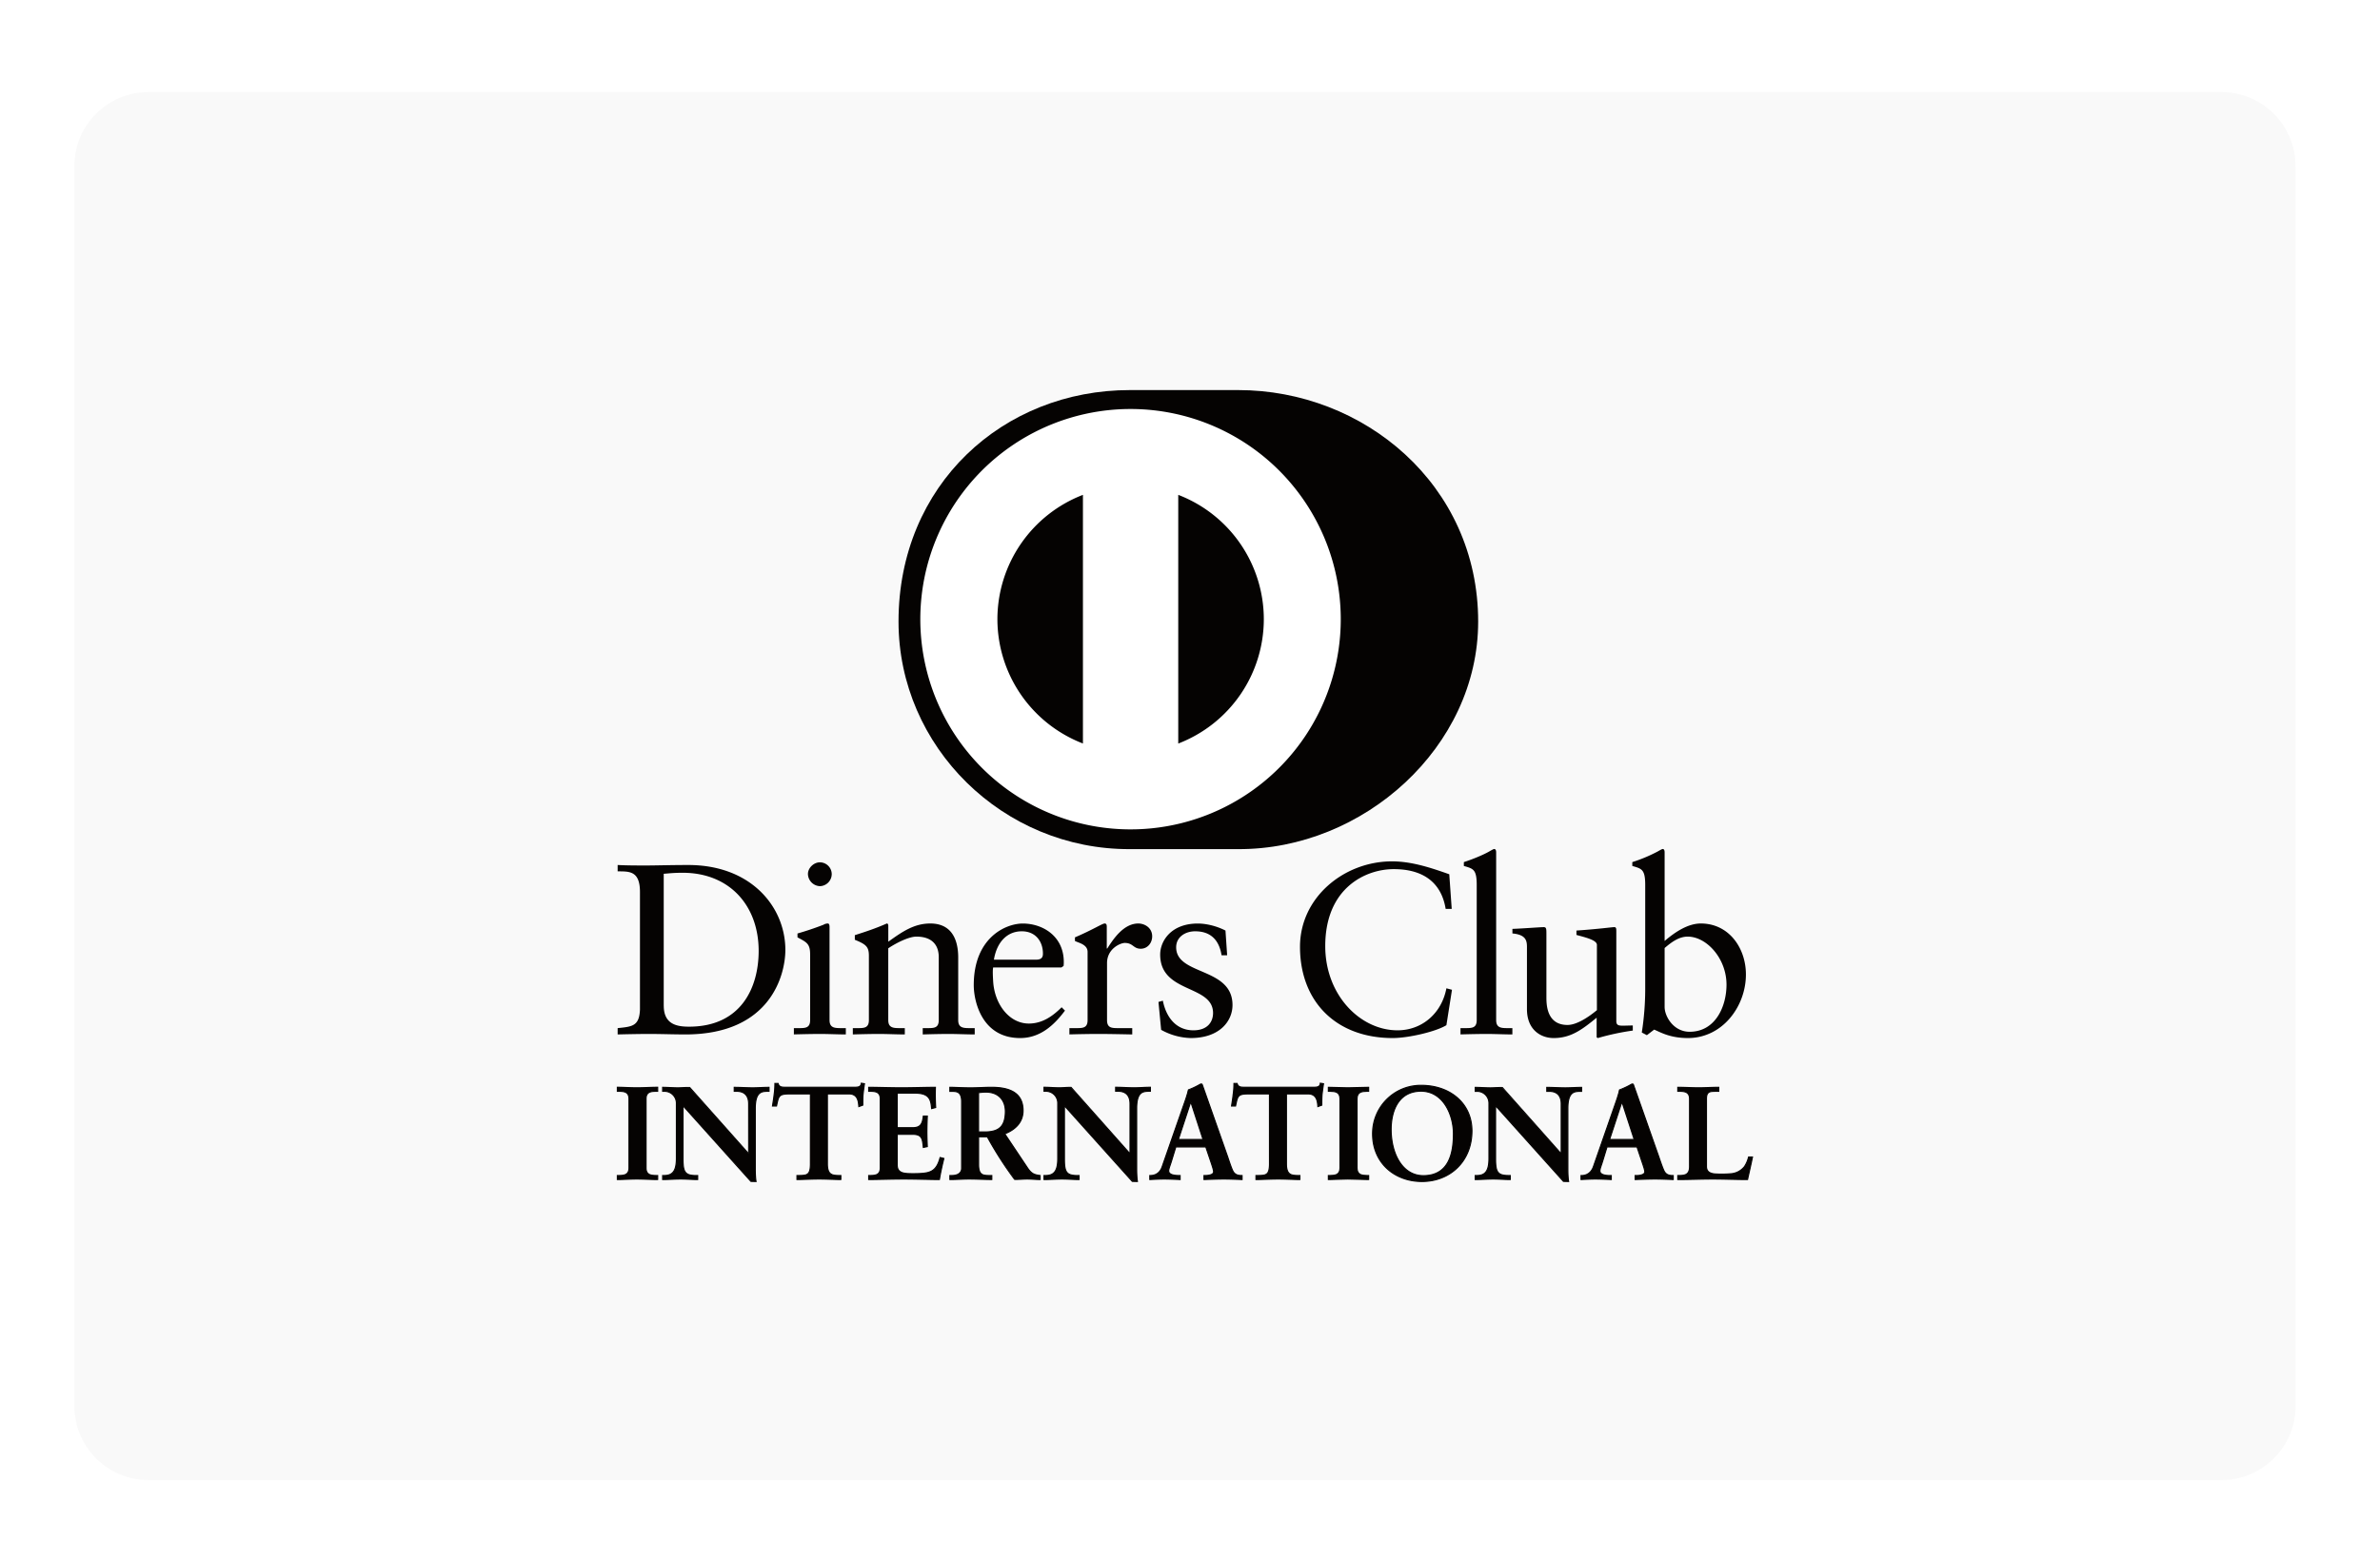 <svg xmlns="http://www.w3.org/2000/svg" width="64" height="42" viewBox="0 0 64 42"><defs><filter id="a" width="113.3%" height="117.9%" x="-7.5%" y="-6.4%" filterUnits="objectBoundingBox"><feOffset dy="1" in="SourceAlpha" result="shadowOffsetOuter1"/><feGaussianBlur in="shadowOffsetOuter1" result="shadowBlurOuter1" stdDeviation="1"/><feColorMatrix in="shadowBlurOuter1" result="shadowMatrixOuter1" values="0 0 0 0 0.511 0 0 0 0 0.511 0 0 0 0 0.511 0 0 0 0.5 0"/><feMerge><feMergeNode in="shadowMatrixOuter1"/><feMergeNode in="SourceGraphic"/></feMerge></filter></defs><g fill="none" fill-rule="evenodd" filter="url(#a)" transform="translate(2 1)"><path fill="#F9F9F9" d="M59.73 35.815c0 1.1-.893 1.991-1.992 1.991H1.991A1.992 1.992 0 0 1 0 35.815V2.467c0-1.1.892-1.99 1.99-1.99h55.747a1.99 1.99 0 0 1 1.991 1.99v33.348z"/><path fill="#050302" d="M31.293 20.837c3.375.016 6.456-2.751 6.456-6.12 0-3.682-3.08-6.228-6.456-6.226h-2.905c-3.414-.002-6.226 2.544-6.226 6.226 0 3.369 2.812 6.136 6.226 6.12h2.905z"/><path fill="#FFF" d="M28.403 9a5.653 5.653 0 1 0 5.651 5.653A5.653 5.653 0 0 0 28.403 9m-3.582 5.653a3.589 3.589 0 0 1 2.3-3.344v6.687a3.587 3.587 0 0 1-2.3-3.343m4.863 3.344v-6.688a3.585 3.585 0 0 1 2.301 3.344 3.586 3.586 0 0 1-2.3 3.344"/><path fill="#050302" d="M15.209 21.989c0-.587-.307-.548-.6-.555v-.17c.254.013.515.013.77.013.274 0 .646-.013 1.13-.013 1.69 0 2.61 1.129 2.61 2.285 0 .646-.379 2.272-2.689 2.272-.332 0-.64-.013-.947-.013-.293 0-.581.006-.874.013v-.17c.391-.04.581-.052.6-.496v-3.166zm.64 3.061c0 .503.36.562.679.562 1.41 0 1.873-1.064 1.873-2.037 0-1.22-.784-2.102-2.043-2.102-.268 0-.391.02-.51.027v3.55zm3.499.601h.124c.182 0 .313 0 .313-.216v-1.769c0-.287-.097-.326-.34-.456v-.104a8.18 8.18 0 0 0 .699-.235.226.226 0 0 1 .118-.034c.032 0 .045.04.045.092v2.506c0 .216.144.216.327.216h.111v.17c-.223 0-.451-.013-.686-.013-.235 0-.47.006-.711.012v-.169zm.699-3.818a.336.336 0 0 1-.321-.327c0-.164.158-.314.32-.314a.32.32 0 0 1 .32.314.327.327 0 0 1-.32.327zm1.318 1.872c0-.24-.073-.306-.378-.43v-.124c.28-.09.547-.176.86-.314.02 0 .04.014.04.065v.425c.372-.267.692-.49 1.13-.49.554 0 .75.405.75.915v1.683c0 .216.144.216.326.216h.118v.17c-.229 0-.457-.013-.692-.013-.235 0-.47.006-.706.013v-.17h.119c.182 0 .312 0 .312-.216v-1.69c0-.372-.227-.555-.6-.555-.208 0-.542.17-.758.314v1.931c0 .216.145.216.327.216h.118v.17c-.229 0-.457-.013-.692-.013-.235 0-.47.006-.706.013v-.17h.119c.182 0 .313 0 .313-.216v-1.73zm3.342.315c-.013.059-.013.156 0 .378.04.62.438 1.13.96 1.13.36 0 .64-.197.881-.438l.09.09c-.299.4-.671.738-1.206.738-1.039 0-1.247-1.005-1.247-1.422 0-1.28.861-1.658 1.318-1.658.53 0 1.097.332 1.103 1.024 0 .04 0 .078-.006.118l-.059.04h-1.834zm1.155-.21c.164 0 .183-.085.183-.163 0-.333-.202-.6-.568-.6-.398 0-.672.293-.75.763h1.135zm.895 1.841h.176c.183 0 .313 0 .313-.216v-1.833c0-.203-.241-.242-.34-.295v-.097c.477-.203.738-.373.798-.373.038 0 .058.02.058.086v.587h.013c.162-.254.438-.673.836-.673.163 0 .372.11.372.346 0 .177-.124.333-.308.333-.202 0-.202-.156-.43-.156-.111 0-.476.15-.476.542v1.533c0 .216.13.216.313.216h.365v.17c-.36-.007-.632-.013-.913-.013-.269 0-.541.006-.777.012v-.169zm2.513-.738c.085.431.346.797.823.797.385 0 .527-.235.527-.464 0-.77-1.422-.522-1.422-1.573 0-.366.294-.835 1.012-.835.208 0 .489.058.744.189l.045.665h-.15c-.065-.41-.293-.645-.711-.645-.261 0-.51.15-.51.43 0 .764 1.515.529 1.515 1.553 0 .431-.345.888-1.123.888a1.72 1.72 0 0 1-.796-.221l-.072-.75.118-.034zm7.768-2.468h-.163c-.125-.763-.667-1.07-1.397-1.07-.752 0-1.841.502-1.841 2.07 0 1.318.94 2.265 1.944 2.265.647 0 1.183-.444 1.314-1.13l.15.04-.15.952c-.275.171-1.013.346-1.444.346-1.527 0-2.493-.985-2.493-2.454 0-1.338 1.194-2.298 2.473-2.298.529 0 1.04.17 1.541.347l.066.932zm.235 3.206h.123c.184 0 .314 0 .314-.216V21.8c0-.424-.097-.437-.346-.51v-.104c.261-.084.535-.202.672-.28.071-.04.124-.072.143-.072.04 0 .054.039.054.091v4.51c0 .216.143.216.326.216h.11v.17c-.222 0-.45-.013-.685-.013-.235 0-.47.006-.71.012v-.169zm4.191-.189c0 .118.07.123.183.123.077 0 .175-.005.26-.005v.137a6.755 6.755 0 0 0-.94.201l-.032-.019v-.528c-.392.32-.692.547-1.156.547-.352 0-.718-.227-.718-.776v-1.671c0-.17-.026-.333-.391-.366v-.123c.235-.007.757-.047.841-.047.073 0 .073.047.073.19v1.684c0 .196 0 .757.568.757.221 0 .515-.17.79-.398v-1.756c0-.13-.314-.202-.55-.267v-.118c.588-.04.954-.092 1.019-.092.053 0 .053.047.053.118v2.409zm1.299-2.155c.26-.222.613-.47.973-.47.756 0 1.213.66 1.213 1.371 0 .855-.627 1.71-1.56 1.71-.483 0-.738-.156-.907-.227l-.196.15-.137-.072a7.59 7.59 0 0 0 .092-1.162V21.8c0-.425-.099-.437-.347-.51v-.104a4.1 4.1 0 0 0 .672-.28c.072-.04.125-.072.145-.072.039 0 .052.039.052.091v2.382zm0 1.776c0 .248.235.666.672.666.698 0 .992-.686.992-1.267 0-.705-.535-1.292-1.044-1.292-.242 0-.444.157-.62.307v1.586zm-28.162 4.534h.05c.129 0 .263-.019.263-.204v-1.86c0-.185-.134-.203-.263-.203h-.05v-.106c.139 0 .352.014.527.014.177 0 .39-.014.556-.014v.106h-.05c-.126 0-.262.018-.262.203v1.86c0 .185.136.204.262.204h.05v.107c-.17 0-.383-.015-.56-.015-.174 0-.384.015-.523.015v-.107z"/><path fill="#050302" d="M15.684 29.738c-.17 0-.384-.014-.56-.014-.174 0-.383.014-.523.014h-.015V29.6h.065c.129-.003.246-.013.248-.188v-1.86c-.002-.174-.119-.185-.248-.187h-.065v-.138h.015c.14 0 .352.014.527.014.177 0 .39-.014.556-.014h.016v.138h-.066c-.128.002-.246.013-.246.187v1.86c0 .175.118.185.247.188h.065v.136h-.016zm-.015-.03v-.076h-.034c-.127 0-.278-.022-.278-.219v-1.86c0-.196.151-.218.278-.218h.034v-.076c-.163 0-.37.014-.541.014-.169 0-.373-.013-.51-.014v.076h.033c.127 0 .278.022.278.218v1.86c0 .197-.15.219-.278.219h-.034v.076c.138-.002.339-.015.506-.015.174 0 .379.014.546.015zm2.456-.685l.007-.007v-1.332c0-.29-.203-.334-.31-.334h-.077v-.106c.167 0 .33.013.497.013.145 0 .292-.013.437-.013v.106h-.053c-.15 0-.317.028-.317.451v1.617c0 .124.004.248.022.358h-.135l-1.83-2.039v1.464c0 .31.06.416.334.416h.061v.107c-.153 0-.306-.015-.458-.015-.16 0-.323.015-.483.015v-.107h.05c.245 0 .319-.168.319-.451v-1.497a.319.319 0 0 0-.323-.319h-.046v-.106c.135 0 .273.013.408.013.107 0 .21-.013.316-.013l1.581 1.78z"/><path fill="#050302" d="M18.331 29.791l-.147-.005-1.802-2.009v1.424c.004.31.05.396.318.4h.076v.137h-.015c-.154 0-.307-.014-.459-.014-.16 0-.322.014-.482.014h-.016V29.6h.066c.234-.002.301-.152.304-.436V27.67a.305.305 0 0 0-.308-.305h-.062v-.136h.016c.135 0 .274.013.408.013.105 0 .208-.013.327-.008l1.562 1.757v-1.306c-.002-.283-.191-.317-.294-.32h-.094v-.136h.016c.167 0 .33.013.497.013.144 0 .29-.013.437-.013h.016v.136h-.069c-.147.005-.297.017-.301.436v1.617c0 .124.003.247.02.355l.004.018h-.018zm-.135-.03h.117a2.218 2.218 0 0 1-.02-.343V27.8c0-.426.18-.466.333-.466h.037v-.076c-.14 0-.28.015-.421.015-.163 0-.32-.014-.481-.015v.076h.062c.11 0 .324.048.324.35l-.004 1.342-.007.007-.012.011-1.58-1.786c-.106 0-.208.015-.316.015-.13 0-.264-.014-.394-.015v.076h.032c.166 0 .338.127.338.335v1.495c0 .284-.079.466-.335.467h-.035v.075c.155 0 .313-.014.468-.014.149 0 .297.013.442.014v-.075H16.7c-.28 0-.349-.122-.349-.431v-1.504l1.845 2.064zm-.071-.738l.011-.01-.011.01zm-.008-.007v-.001l-.004-.003.004.004zm1.094-1.595c-.267 0-.277.063-.33.323h-.107c.014-.099.032-.199.043-.302.014-.1.021-.198.021-.3h.085c.029.105.118.102.214.102h1.833c.096 0 .184-.003.191-.11l.085.014c-.014.096-.029.192-.038.287-.008.097-.008.192-.008.288l-.107.04c-.007-.131-.025-.342-.262-.342h-.582v1.89c0 .274.124.305.294.305h.068v.108c-.139 0-.388-.015-.579-.015-.213 0-.462.015-.601.015v-.108h.067c.197 0 .295-.018.295-.298v-1.897h-.582z"/><path fill="#050302" d="M20.611 29.738c-.14 0-.388-.014-.579-.014-.213 0-.461.014-.601.014h-.015V29.6h.082c.197-.004.276-.008.28-.283v-1.882h-.567v-.031h.598v1.913c0 .285-.115.314-.31.314h-.052v.075c.14 0 .379-.014.585-.014.185 0 .422.013.563.014v-.075h-.052c-.171 0-.31-.042-.31-.321v-1.906h.598c.238.001.27.204.277.336l.077-.029c0-.092 0-.185.007-.279.01-.091.023-.181.037-.272l-.054-.009c-.018.103-.117.108-.206.107h-1.85c-.084 0-.175-.003-.207-.103h-.058c0 .098-.009.194-.022.288-.01.098-.026.19-.039.286h.075c.047-.248.078-.328.343-.325v.031c-.263.006-.257.05-.315.312l-.003.013h-.137l.003-.019c.014-.1.032-.199.043-.302.014-.098.021-.198.021-.299v-.015h.112l.003.01c.024.09.09.09.181.092h1.85c.098-.001.17-.003.178-.096v-.016l.017.003.1.016-.003.015a7.496 7.496 0 0 0-.038.286c-.007.096-.007.19-.007.287v.01l-.01.005-.126.045v-.02c-.011-.133-.024-.327-.249-.327h-.567v1.875c.003.268.11.286.279.29h.083v.136h-.015zm.749-.121h.05c.127 0 .263-.019.263-.204v-1.86c0-.185-.136-.203-.264-.203h-.05v-.106c.217 0 .587.014.884.014.3 0 .668-.014.91-.014-.007.152-.003.388.007.543l-.106.029c-.018-.231-.06-.415-.434-.415h-.493v.93h.422c.214 0 .26-.12.28-.313h.107a8.087 8.087 0 0 0 0 .821l-.106.02c-.021-.212-.032-.35-.277-.35h-.426v.826c0 .232.206.232.433.232.426 0 .615-.029.721-.433l.1.024a7.67 7.67 0 0 0-.12.566c-.228 0-.637-.015-.957-.015-.32 0-.741.015-.944.015v-.107z"/><path fill="#050302" d="M23.26 29.738c-.228 0-.637-.014-.956-.014-.32 0-.741.014-.944.014h-.015V29.6h.065c.128-.002.245-.013.246-.188v-1.86c-.001-.173-.118-.185-.247-.187h-.064v-.137h.015c.217 0 .586.013.883.013.3 0 .668-.013.91-.013h.016v.015a5.824 5.824 0 0 0 .007.541v.014l-.012.003-.125.033-.002-.018c-.02-.23-.051-.398-.417-.401h-.478v.899h.407c.205-.002.241-.107.265-.298l.002-.015h.136v.017a9.276 9.276 0 0 0-.012.415c0 .134.005.269.011.404l.001.013-.013.002-.123.026-.002-.017c-.024-.218-.025-.336-.26-.339h-.412v.812c0 .217.187.215.418.217.427-.004.6-.024.706-.423l.004-.014.015.003.113.028-.002.016a7.084 7.084 0 0 0-.12.564l-.004.012h-.012zm-.013-.03c.03-.18.071-.36.115-.538l-.07-.018c-.107.398-.313.433-.732.43-.223 0-.448 0-.448-.247v-.842h.441c.248-.002.273.147.29.349l.077-.017a7.656 7.656 0 0 1 0-.792h-.077c-.02.186-.077.315-.294.313h-.437v-.962h.508c.37-.002.431.188.447.411l.077-.02a5.967 5.967 0 0 1-.007-.516c-.241 0-.601.014-.894.014-.291 0-.65-.013-.868-.014v.076h.034c.127 0 .278.022.278.218v1.86c0 .197-.151.218-.278.219h-.034v.075c.207 0 .617-.014.93-.014.313 0 .712.014.942.014zm.613-2.088c0-.259-.143-.27-.253-.27h-.063v-.107c.113 0 .332.015.55.015.213 0 .383-.015.572-.015.447 0 .845.12.845.626 0 .319-.212.515-.493.625l.607.91c.1.15.17.191.345.213v.106c-.118 0-.232-.014-.35-.014-.109 0-.223.014-.332.014a9.863 9.863 0 0 1-.74-1.151h-.233v.76c0 .274.127.285.29.285h.064v.106c-.202 0-.408-.014-.61-.014-.172 0-.338.014-.515.014v-.106h.063c.132 0 .253-.061.253-.192V27.62zm.455.823h.173c.356 0 .547-.134.547-.553 0-.316-.202-.518-.519-.518-.107 0-.152.01-.201.014v1.057z"/><path fill="#050302" d="M25.97 29.738c-.12 0-.233-.014-.349-.014-.108 0-.222.014-.346.008a9.904 9.904 0 0 1-.735-1.144h-.21v.744c.003.267.11.265.275.269h.08v.136h-.016c-.203 0-.41-.013-.611-.013-.17 0-.337.014-.515.014h-.015V29.6h.079c.129-.001.236-.056.237-.177V27.62c-.003-.252-.126-.25-.237-.254h-.08v-.138h.016c.116 0 .334.014.551.014.213 0 .382-.014.572-.014.448.001.86.125.86.641 0 .32-.211.52-.485.632l.597.893c.098.148.161.185.333.207l.013.001v.135h-.014zm-1.656-1.182h.243l.004.008c.231.408.465.792.727 1.144.108 0 .222-.015.333-.015.113 0 .223.012.332.014v-.078c-.166-.02-.243-.07-.341-.217l-.618-.925.017-.008c.278-.11.485-.298.485-.61 0-.493-.384-.608-.83-.61-.187 0-.358.014-.572.014-.209 0-.42-.013-.535-.014v.076h.048c.11 0 .268.018.268.285v1.804c0 .143-.134.208-.268.208h-.048v.075c.17 0 .332-.014.499-.014.2 0 .4.014.596.014v-.075h-.05c-.161 0-.305-.02-.305-.3v-.776h.015zm0-.097H24.3v-1.087l.013-.001c.049-.005.097-.014.204-.014.324 0 .534.21.535.534-.001.424-.205.568-.563.568h-.174zm.174-.03c.352-.004.53-.126.532-.538-.002-.31-.194-.503-.504-.504-.095 0-.141.008-.187.013v1.029h.16zm3.893.594l.006-.007v-1.332c0-.29-.202-.334-.309-.334h-.077v-.106c.166 0 .33.013.497.013.146 0 .29-.013.438-.013v.106h-.055c-.148 0-.316.028-.316.451v1.617c0 .124.005.248.022.358h-.136l-1.828-2.039v1.464c0 .31.06.416.333.416h.061v.107c-.152 0-.305-.015-.458-.015-.16 0-.323.015-.483.015v-.107h.049c.246 0 .32-.168.32-.451v-1.497a.32.32 0 0 0-.322-.319h-.047v-.106c.134 0 .273.013.408.013.105 0 .21-.013.316-.013l1.581 1.78z"/><path fill="#050302" d="M28.587 29.791l-.147-.005-1.802-2.009v1.424c.004.31.051.396.318.4h.076v.137h-.016c-.153 0-.306-.014-.458-.014-.158 0-.323.014-.482.014h-.017V29.6h.066c.234-.001.302-.152.304-.436v-1.496a.303.303 0 0 0-.307-.304h-.063v-.137h.017c.135 0 .275.014.408.014.104 0 .208-.014.326-.01l1.562 1.76v-1.308c0-.282-.19-.317-.293-.319h-.094v-.137H28c.168 0 .332.014.498.014.144 0 .29-.014.436-.014h.016v.137h-.068c-.147.005-.298.017-.301.436v1.617c0 .124.003.247.02.356l.002.017h-.016zm-.135-.03h.116a2.41 2.41 0 0 1-.019-.343V27.8c0-.426.18-.465.333-.466h.037v-.076c-.14 0-.28.015-.421.015-.164 0-.322-.014-.482-.015v.076h.063c.11.001.324.048.324.349l-.005 1.343-.006.007-.012.011-1.58-1.786c-.105 0-.208.015-.316.015-.132 0-.264-.014-.394-.015v.076h.032a.335.335 0 0 1 .338.334v1.496c0 .285-.08.466-.335.467h-.035v.075c.154 0 .312-.014.468-.014.149 0 .297.013.444.014v-.075h-.046c-.28 0-.349-.122-.35-.431v-1.503l1.846 2.063zm-.071-.738l.01-.01-.01.01zm-.009-.007l-.003-.004.003.004zm1.135.199c-.037.12-.08.213-.08.277 0 .107.15.125.267.125h.04v.106a6.065 6.065 0 0 0-.813 0l-.001-.106h.022c.138 0 .255-.082.307-.232l.569-1.63c.047-.131.111-.309.132-.44.114-.04.257-.11.323-.153.011-.003.017-.007.028-.007.01 0 .018 0 .026.011l.032.088.653 1.858c.043.125.085.255.13.363.044.1.119.142.236.142h.021v.106a9.52 9.52 0 0 0-1.022 0v-.106h.039c.08 0 .22-.015.22-.103 0-.047-.032-.143-.072-.257l-.138-.412h-.807l-.112.37zm.518-1.574h-.007l-.33 1.006h.662l-.325-1.006z"/><path fill="#050302" d="M31.398 29.738c-.16-.006-.32-.014-.488-.014-.175 0-.352.008-.533.014h-.016V29.6h.055c.081 0 .203-.018.204-.086 0-.04-.032-.138-.07-.252l-.136-.401h-.784l-.11.359c-.036.121-.078.214-.078.272.002.087.134.108.252.108h.055v.139l-.017-.001c-.142-.006-.286-.014-.428-.014-.128 0-.256.008-.383.014h-.017V29.6h.038c.132 0 .242-.075.293-.22l.569-1.63c.047-.132.11-.308.142-.45.11-.038.252-.11.321-.152.01-.004.02-.009.034-.009.01 0 .029.002.04.021l.032.09.654 1.857c.042.125.084.256.13.36.042.095.108.133.22.133h.038v.139l-.017-.001zm-1.006-.032c.175-.006.348-.013.518-.013.165 0 .318.007.473.013v-.074h-.005c-.122.001-.205-.047-.25-.152a5.036 5.036 0 0 1-.13-.363l-.654-1.858a1.272 1.272 0 0 1-.03-.086c-.004-.003-.002-.003-.006-.003h-.007c-.007 0-.011.002-.02.005-.068.044-.21.114-.316.142-.022.134-.087.311-.132.444l-.568 1.63c-.055.154-.179.241-.323.24h-.006v.075c.121-.006.244-.013.368-.013.137 0 .278.007.413.013v-.074h-.023c-.116-.001-.278-.014-.282-.14 0-.07.044-.161.08-.281l.015.004-.016-.005.116-.38h.83l.142.422c.039.115.072.209.072.262-.005.108-.155.116-.235.118h-.024v.074zm-.726-1.044l.34-1.036h.019v.016h-.004.004v-.016h.01l.338 1.036h-.707zm.042-.031h.622l-.309-.951-.313.951zm.301-.985l.008-.003-.008.003zm1.546-.225c-.266 0-.277.063-.33.323h-.107c.014-.099.033-.199.043-.302.014-.1.021-.198.021-.3h.086c.028.105.117.102.213.102h1.832c.096 0 .185-.003.192-.11l.085.014c-.013.096-.028.192-.039.287-.007.097-.007.192-.007.288l-.106.04c-.007-.131-.025-.342-.263-.342h-.582v1.89c0 .274.124.305.294.305h.067v.108c-.138 0-.387-.015-.578-.015-.213 0-.462.015-.6.015v-.108h.067c.196 0 .295-.018.295-.298v-1.897h-.583z"/><path fill="#050302" d="M32.955 29.738c-.14 0-.389-.014-.579-.014-.212 0-.462.014-.601.014h-.016V29.6h.084c.196-.004.274-.008.28-.283l-.001-1.882h-.566v-.031h.598v1.913c0 .285-.116.313-.311.314h-.053v.076c.14-.002.38-.015.586-.015.185 0 .423.013.563.015v-.076h-.053c-.17-.001-.309-.042-.309-.321v-1.906h.598c.239.001.27.204.277.336l.077-.029c0-.092 0-.185.007-.278.01-.092.023-.182.036-.273l-.054-.009c-.015.103-.116.109-.204.107h-1.851c-.084 0-.175-.003-.207-.103h-.058c0 .098-.008.194-.022.288-.009.098-.026.192-.04.286h.076c.047-.248.078-.328.344-.325v.031c-.264.005-.259.05-.316.312l-.003.013H31.1l.003-.018c.014-.1.032-.2.042-.302.015-.1.022-.199.022-.3v-.015h.112l.002.01c.026.09.09.09.182.092h1.851c.097-.001.17-.003.176-.096v-.016l.017.003.101.016-.003.015a7.62 7.62 0 0 0-.039.286c-.007.096-.007.191-.007.287v.01l-.01.005-.125.045v-.02c-.01-.133-.025-.327-.249-.327h-.567v1.875c.004.268.11.286.278.29h.084v.136h-.015zm.767-.121h.049c.128 0 .262-.019.262-.204v-1.86c0-.185-.134-.203-.262-.203h-.05v-.106c.139 0 .352.014.525.014.179 0 .392-.014.558-.014v.106h-.048c-.13 0-.264.018-.264.203v1.86c0 .185.135.204.264.204h.048v.107c-.17 0-.383-.015-.56-.015-.175 0-.384.015-.522.015v-.107z"/><path fill="#050302" d="M34.805 29.738c-.172 0-.385-.014-.562-.014-.174 0-.383.014-.521.014h-.016V29.6h.064c.13-.002.248-.013.248-.188v-1.86c0-.173-.119-.185-.248-.187h-.064v-.137h.016c.138 0 .352.013.524.013.178 0 .39-.013.559-.013h.014v.137h-.064c-.13.002-.247.014-.248.187v1.86c.001.175.118.186.249.188h.063v.136h-.014zm-.016-.03v-.076h-.033c-.127 0-.279-.022-.279-.219v-1.86c0-.196.152-.218.279-.218h.033v-.076c-.164 0-.37.014-.543.014-.168 0-.372-.013-.51-.014v.076h.034c.128 0 .279.022.279.218v1.86c0 .197-.151.219-.279.219h-.033v.075c.137-.002.337-.014.506-.014.173 0 .378.013.546.014zm1.432-2.518c.757 0 1.36.47 1.36 1.226 0 .818-.585 1.36-1.34 1.36-.754 0-1.33-.511-1.33-1.275 0-.738.572-1.31 1.31-1.31m.054 2.429c.69 0 .809-.608.809-1.126 0-.519-.279-1.147-.87-1.147-.621 0-.806.554-.806 1.03 0 .635.291 1.243.867 1.243"/><path fill="#050302" d="M34.895 28.501a1.31 1.31 0 0 1 1.326-1.326v.031c-.73 0-1.296.564-1.296 1.295.001.755.568 1.26 1.314 1.26.75 0 1.327-.536 1.328-1.346 0-.747-.594-1.209-1.346-1.209v-.031c.763.001 1.374.475 1.376 1.24-.001.827-.594 1.375-1.358 1.376-.76-.001-1.342-.518-1.344-1.29m.497-.125c.001-.478.188-1.045.822-1.045.604.002.884.642.886 1.164-.002.517-.123 1.14-.825 1.14v-.03c.675-.001.793-.593.794-1.11 0-.516-.277-1.132-.855-1.133-.61.001-.79.541-.79 1.014 0 .633.289 1.227.851 1.229v.03c-.59-.001-.882-.619-.883-1.259m4.583.647l.008-.007v-1.332c0-.29-.203-.334-.31-.334h-.077v-.106c.166 0 .33.013.496.013.146 0 .292-.013.438-.013v.106h-.053c-.15 0-.317.028-.317.451v1.617c0 .124.003.248.022.358h-.135l-1.83-2.039v1.464c0 .31.06.416.334.416h.06v.107c-.153 0-.305-.015-.457-.015-.16 0-.324.015-.485.015v-.107h.05c.247 0 .32-.168.32-.451v-1.497a.319.319 0 0 0-.322-.319h-.048v-.106c.135 0 .274.013.41.013.106 0 .209-.013.315-.013l1.58 1.78z"/><path fill="#050302" d="M40.182 29.791l-.148-.005-1.802-2.009v1.424c.005.31.052.396.318.399h.077v.138h-.016c-.153 0-.306-.014-.458-.014-.159 0-.322.014-.484.014h-.014V29.6h.065c.234 0 .301-.151.304-.435V27.67a.303.303 0 0 0-.307-.304h-.062v-.136h.014c.137 0 .275.013.41.013.105 0 .207-.013.328-.008l1.56 1.757v-1.306c0-.283-.19-.317-.294-.32h-.094v-.136h.017c.167 0 .33.013.496.013.145 0 .29-.013.437-.013h.016v.136h-.068c-.147.005-.298.018-.301.436v1.617c0 .124.003.247.02.356l.003.017h-.017zm-.135-.03h.116a2.567 2.567 0 0 1-.018-.343V27.8c0-.427.18-.465.332-.466h.037v-.076c-.14 0-.28.015-.422.015-.162 0-.32-.014-.48-.015v.076h.06c.111.001.325.049.325.35l-.003 1.342-.007.007-.012.011-1.58-1.786c-.105 0-.209.015-.316.015-.131 0-.265-.014-.394-.015v.076h.032a.335.335 0 0 1 .338.334v1.496c0 .284-.08.466-.335.467h-.035v.075c.154 0 .313-.014.468-.014.149 0 .296.013.443.014v-.075h-.046c-.279 0-.348-.122-.348-.431v-1.504l1.845 2.064zm-.072-.738l.012-.01-.012.01zm-.008-.007l-.002-.004.002.004zm1.133.199c-.035.12-.078.213-.078.277 0 .107.15.125.267.125h.04v.106a6.023 6.023 0 0 0-.813 0v-.106h.02c.138 0 .256-.082.308-.232l.57-1.63c.046-.131.11-.309.13-.44.115-.04.256-.11.324-.153.01-.003.018-.007.029-.007.01 0 .017 0 .024.011l.032.088.653 1.858c.043.125.086.255.133.363.042.1.117.142.233.142h.022v.106a9.56 9.56 0 0 0-1.023 0v-.106h.039c.081 0 .221-.015.221-.103 0-.047-.032-.143-.072-.257l-.138-.412h-.807l-.113.37zm.52-1.574h-.008l-.331 1.006h.665l-.327-1.006z"/><path fill="#050302" d="M42.993 29.738c-.16-.006-.32-.014-.49-.014-.172 0-.35.008-.532.014h-.015v-.137h.055c.082 0 .204-.02.204-.087 0-.04-.032-.138-.071-.252l-.135-.401h-.784l-.11.359c-.035.121-.078.214-.077.272 0 .087.133.109.25.109h.055v.138l-.016-.001c-.142-.006-.288-.014-.429-.014-.127 0-.254.008-.383.014H40.5v-.137h.035c.133-.001.243-.077.296-.22l.568-1.63c.046-.133.11-.31.14-.45.113-.04.255-.11.324-.153.01-.004.02-.008.033-.008a.04.04 0 0 1 .04.021c.01.027.02.06.031.088l.654 1.858c.043.125.086.256.132.361.042.094.105.132.22.133h.036v.138l-.016-.001zm-1.007-.03c.176-.008.349-.015.518-.015.165 0 .32.007.474.013v-.074h-.006c-.12 0-.204-.047-.248-.152-.047-.107-.089-.238-.132-.363l-.654-1.858a4.915 4.915 0 0 1-.03-.085c-.003-.004-.002-.004-.005-.004h-.007c-.007 0-.01.002-.02.005a1.345 1.345 0 0 1-.316.142c-.023.134-.086.311-.133.444l-.568 1.63a.337.337 0 0 1-.324.24h-.005v.075c.123-.006.245-.013.368-.013.138 0 .279.007.414.013v-.074h-.024c-.114-.001-.277-.014-.281-.14.001-.07.044-.161.079-.281l.014.004-.014-.005.117-.38h.828l.142.422c.04.115.072.209.072.262-.006.108-.155.116-.235.118h-.024v.075zm-.726-1.046l.341-1.036h.019v.016h-.003.003v-.016h.012l.335 1.036h-.706zm.044-.031h.62l-.309-.95-.311.95zm.301-.985l.007-.003-.007.003zm2.284 1.729c0 .143.1.184.212.199.146.011.306.011.47-.008a.506.506 0 0 0 .34-.191.805.805 0 0 0 .11-.256h.103c-.038.203-.088.402-.132.605-.31 0-.624-.015-.937-.015-.313 0-.625.015-.937.015v-.108h.049c.128 0 .267-.018.267-.238v-1.824c0-.186-.14-.204-.267-.204h-.049v-.106c.188 0 .373.014.561.014.181 0 .359-.014.54-.014v.106h-.089c-.135 0-.241.004-.241.192v1.833z"/><path fill="#050302" d="M44.993 29.738c-.314 0-.625-.014-.938-.014-.311 0-.625.014-.938.014h-.015V29.6h.065c.128-.003.25-.012.252-.222v-1.826c-.002-.173-.123-.185-.252-.187h-.065v-.137h.015c.189 0 .375.013.562.013.18 0 .358-.013.54-.013h.015v.137h-.104c-.137.004-.224-.003-.227.176v1.833c.001.132.089.168.2.183a2.875 2.875 0 0 0 .465-.006.5.5 0 0 0 .331-.186.812.812 0 0 0 .107-.25l.003-.013h.134l-.003.02c-.04.202-.088.4-.132.603l-.003.012h-.012zm-.013-.03c.041-.193.088-.382.126-.574h-.073a.795.795 0 0 1-.11.25.523.523 0 0 1-.352.198 2.83 2.83 0 0 1-.272.015 3.18 3.18 0 0 1-.199-.008c-.116-.013-.228-.062-.228-.214v-1.833c0-.198.126-.207.258-.207h.073v-.076c-.174 0-.347.014-.524.014-.184 0-.364-.013-.546-.014v.076h.034c.127 0 .282.022.282.218v1.826c0 .23-.154.253-.282.253h-.034v.075c.307 0 .614-.014.922-.014.31 0 .618.014.925.014z"/></g></svg>